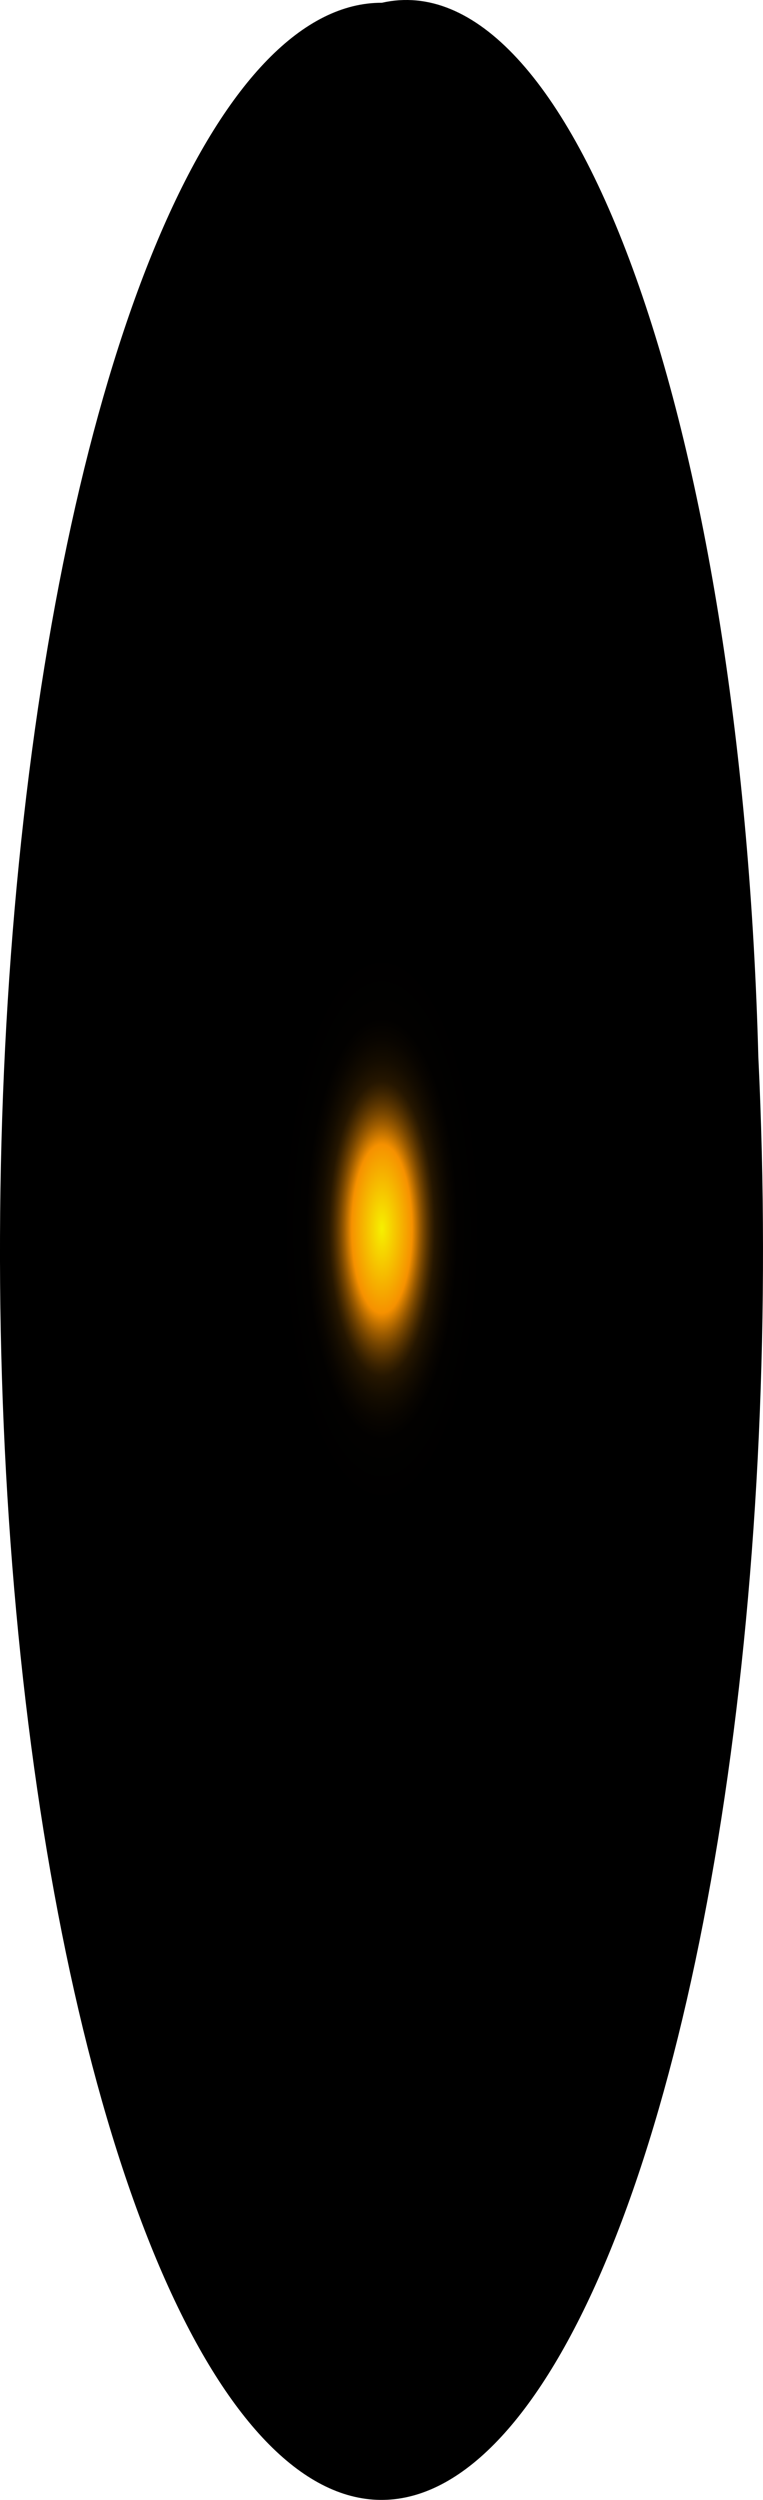 <?xml version="1.0" encoding="utf-8"?>
<svg xmlns="http://www.w3.org/2000/svg" fill="none" height="100%" overflow="visible" preserveAspectRatio="none" style="display: block;" viewBox="0 0 26.197 85.766" width="100%">
<path d="M26.037 36.262C26.454 44.915 26.05 53.777 24.879 61.655C23.708 69.533 21.827 76.048 19.489 80.321C17.151 84.595 14.469 86.422 11.803 85.556C9.138 84.69 6.618 81.172 4.583 75.478C2.548 69.783 1.095 62.185 0.421 53.708C-0.253 45.231 -0.116 36.282 0.814 28.067C1.743 19.852 3.42 12.766 5.619 7.764C7.818 2.763 10.433 0.086 13.111 0.095C16.286 -0.625 19.42 2.762 21.837 9.528C24.255 16.293 25.763 25.895 26.037 36.262Z" fill="url(#paint0_radial_0_758)" id="Vector" style="mix-blend-mode:screen"/>
<defs>
<radialGradient cx="0" cy="0" gradientTransform="translate(13.111 42.155) scale(12.925 36.352)" gradientUnits="userSpaceOnUse" id="paint0_radial_0_758" r="1">
<stop stop-color="#F6F000"/>
<stop offset="0.08" stop-color="#F69100"/>
<stop offset="0.09" stop-color="#C87600"/>
<stop offset="0.1" stop-color="#9D5C00"/>
<stop offset="0.11" stop-color="#774600"/>
<stop offset="0.12" stop-color="#573300"/>
<stop offset="0.13" stop-color="#3B2300"/>
<stop offset="0.14" stop-color="#251600"/>
<stop offset="0.16" stop-color="#140C00"/>
<stop offset="0.18" stop-color="#090500"/>
<stop offset="0.2" stop-color="#020100"/>
<stop offset="0.27"/>
</radialGradient>
</defs>
</svg>